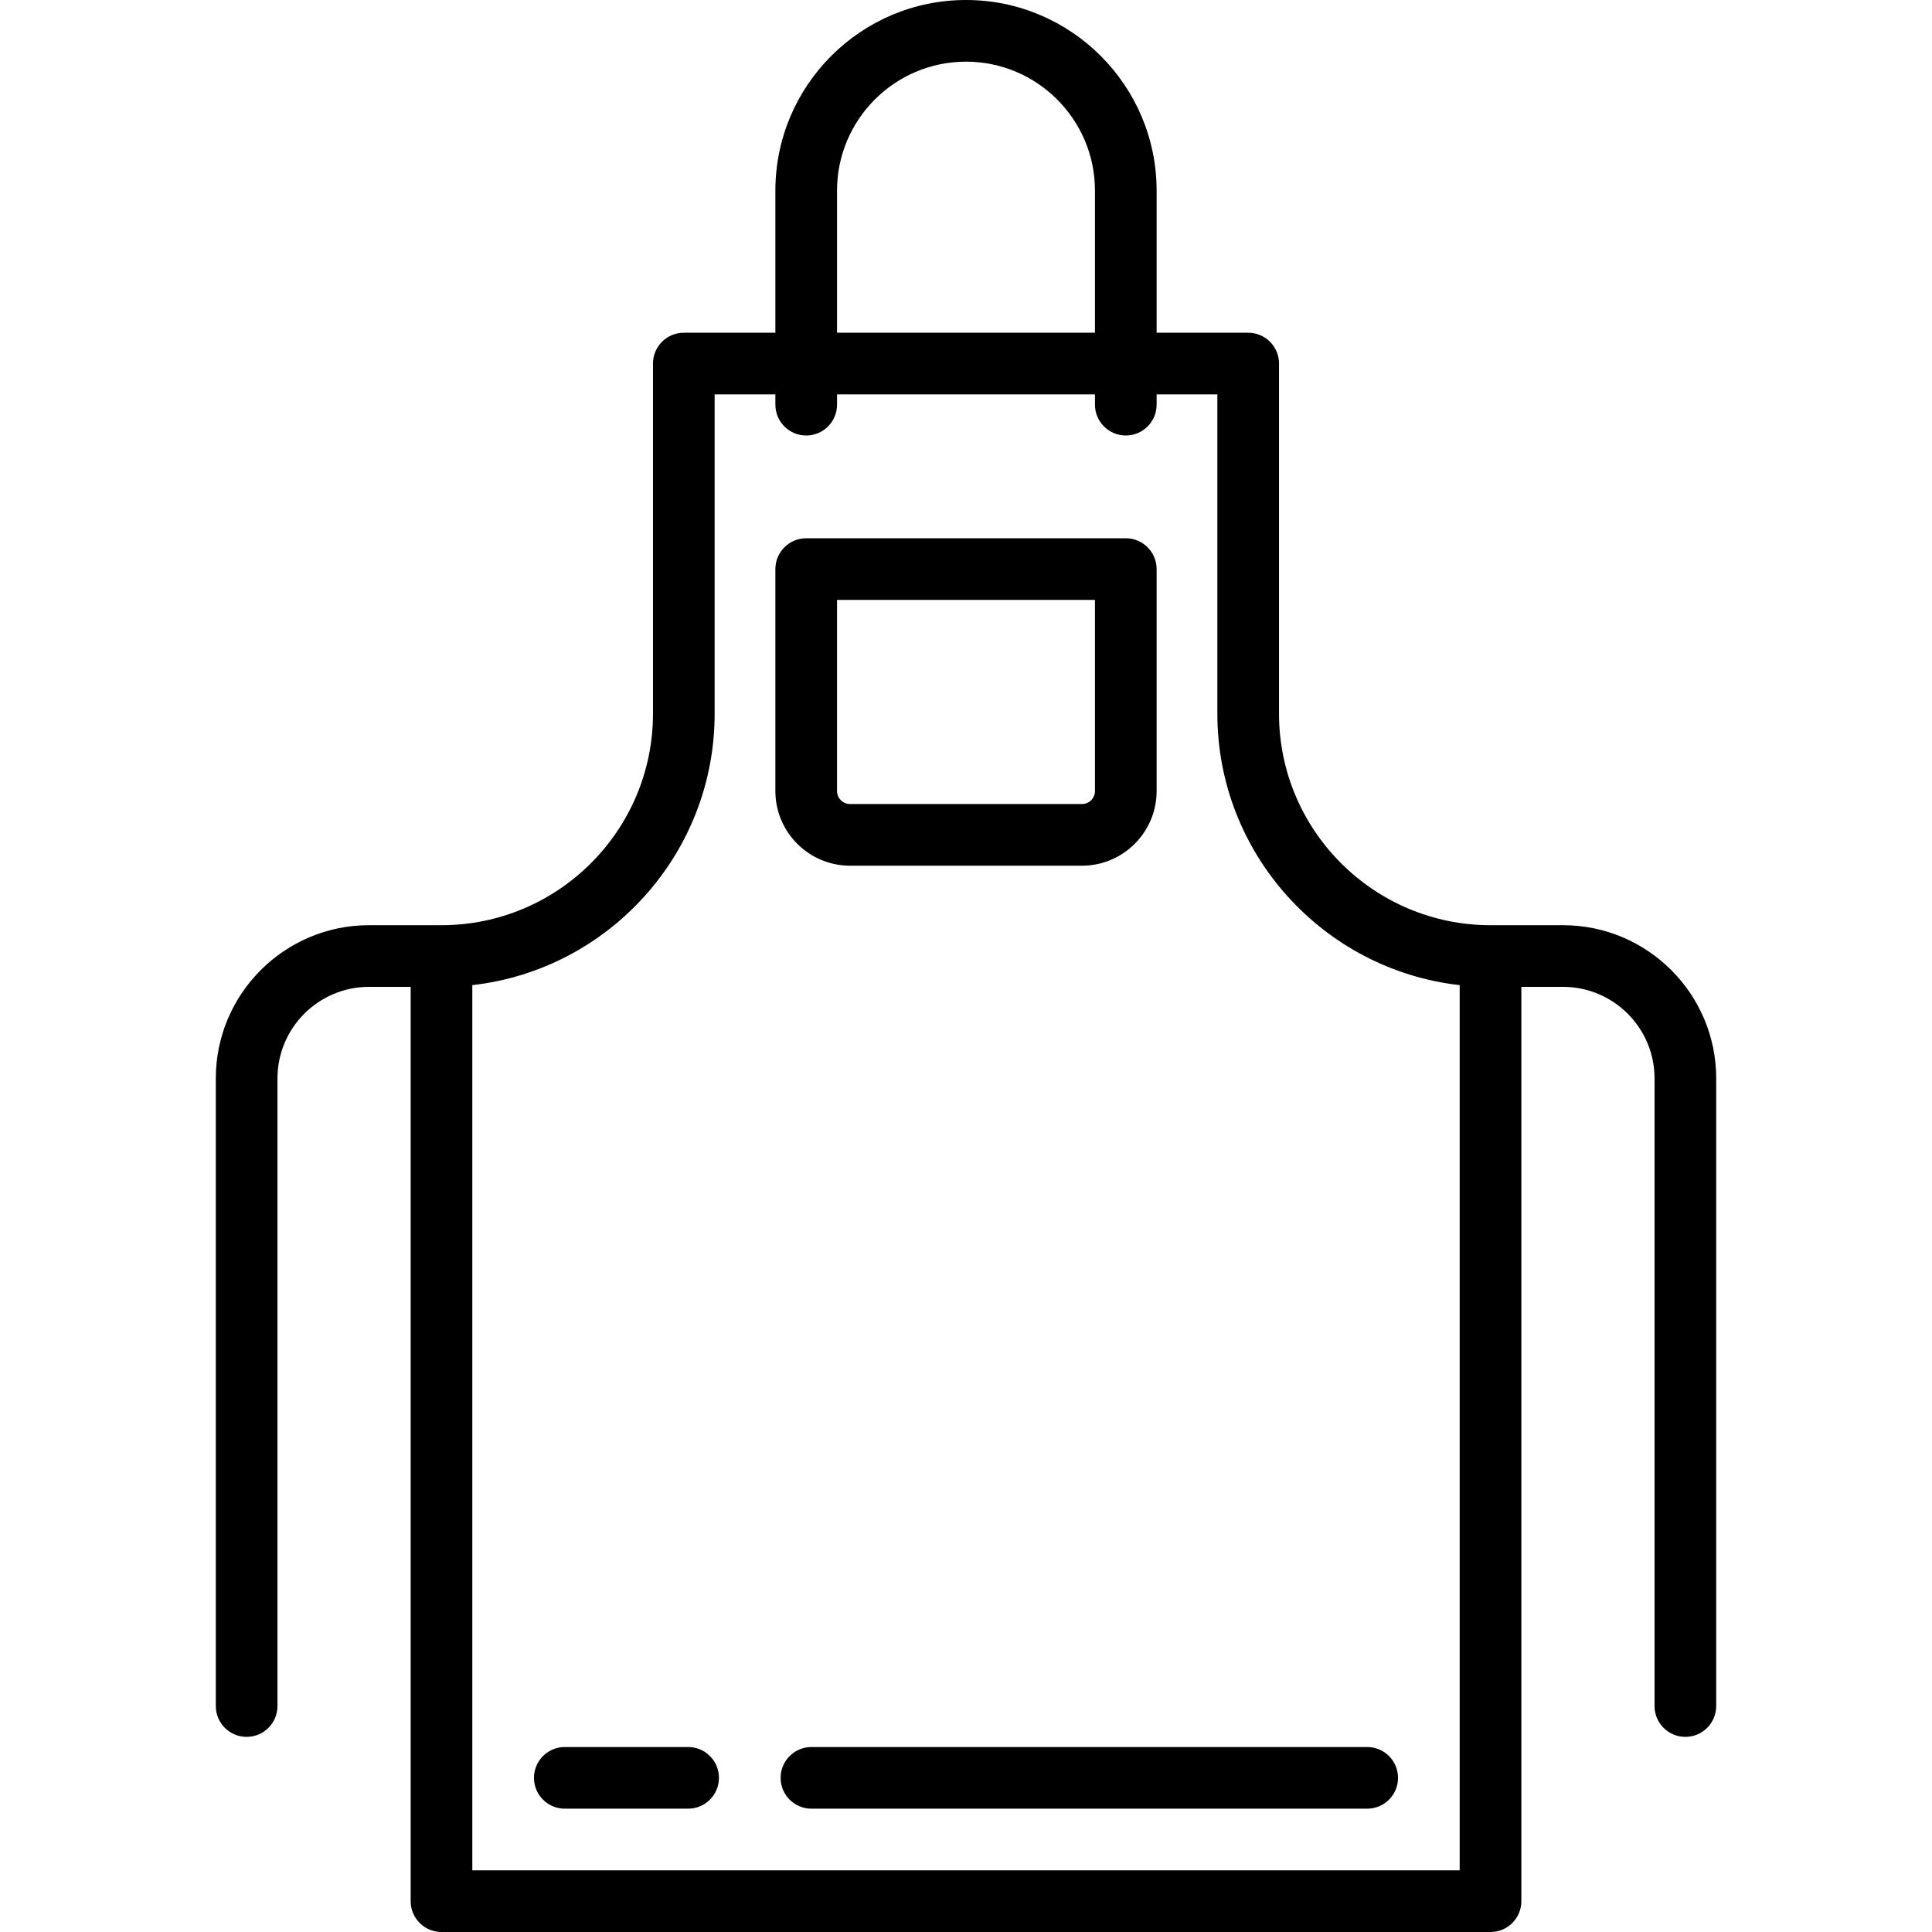 <?xml version="1.0" encoding="UTF-8"?> <svg xmlns="http://www.w3.org/2000/svg" xmlns:xlink="http://www.w3.org/1999/xlink" version="1.1" viewBox="0 0 470 470"><g><path d="m332.599,425h-135.198c-4.142,0-7.5,3.357-7.5,7.5s3.358,7.5 7.5,7.5h135.198c4.142,0 7.5-3.357 7.5-7.5s-3.358-7.5-7.5-7.5z"></path><path d="m167.401,425h-30c-4.142,0-7.5,3.357-7.5,7.5s3.358,7.5 7.5,7.5h30c4.142,0 7.5-3.357 7.5-7.5s-3.358-7.5-7.5-7.5z"></path><path d="m206.789,210.599h56.422c10.014,0 18.162-8.147 18.162-18.161v-53.994c0-4.143-3.358-7.5-7.5-7.5h-77.745c-4.142,0-7.5,3.357-7.5,7.5v53.994c-0.001,10.013 8.147,18.161 18.161,18.161zm59.584-18.161c0,1.743-1.418,3.161-3.162,3.161h-56.422c-1.743,0-3.162-1.418-3.162-3.161v-46.494h62.745v46.494z"></path><path d="m380.236,225.074h-17.637c-28.371,0-51.452-23.081-51.452-51.452v-85.179c0-4.143-3.358-7.5-7.5-7.5h-22.274v-34.571c0-25.569-20.803-46.372-46.373-46.372s-46.373,20.803-46.373,46.372v34.571h-22.274c-4.142,0-7.5,3.357-7.5,7.5v85.179c0,28.371-23.082,51.452-51.452,51.452h-17.637c-20.547,0-37.264,16.717-37.264,37.264v152.693c0,4.143 3.358,7.5 7.5,7.5s7.5-3.357 7.5-7.5v-152.693c0-12.276 9.988-22.264 22.264-22.264h10.137v222.426c0,4.143 3.358,7.5 7.5,7.5h255.198c4.142,0 7.5-3.357 7.5-7.5v-222.426h10.137c12.276,0 22.264,9.987 22.264,22.264v152.693c0,4.143 3.358,7.5 7.5,7.5s7.5-3.357 7.5-7.5v-152.693c0-20.547-16.716-37.264-37.264-37.264zm-265.335,229.926v-215.347c33.123-3.738 58.952-31.926 58.952-66.031v-77.679h14.774v2.5c0,4.143 3.358,7.5 7.5,7.5s7.5-3.357 7.5-7.5v-2.5h62.745v2.5c0,4.143 3.358,7.5 7.5,7.5s7.5-3.357 7.5-7.5v-2.5h14.774v77.679c0,34.105 25.829,62.293 58.952,66.031v215.347h-240.197zm88.726-408.628c0-17.299 14.074-31.372 31.373-31.372s31.373,14.073 31.373,31.372v34.571h-62.745v-34.571z"></path></g></svg> 